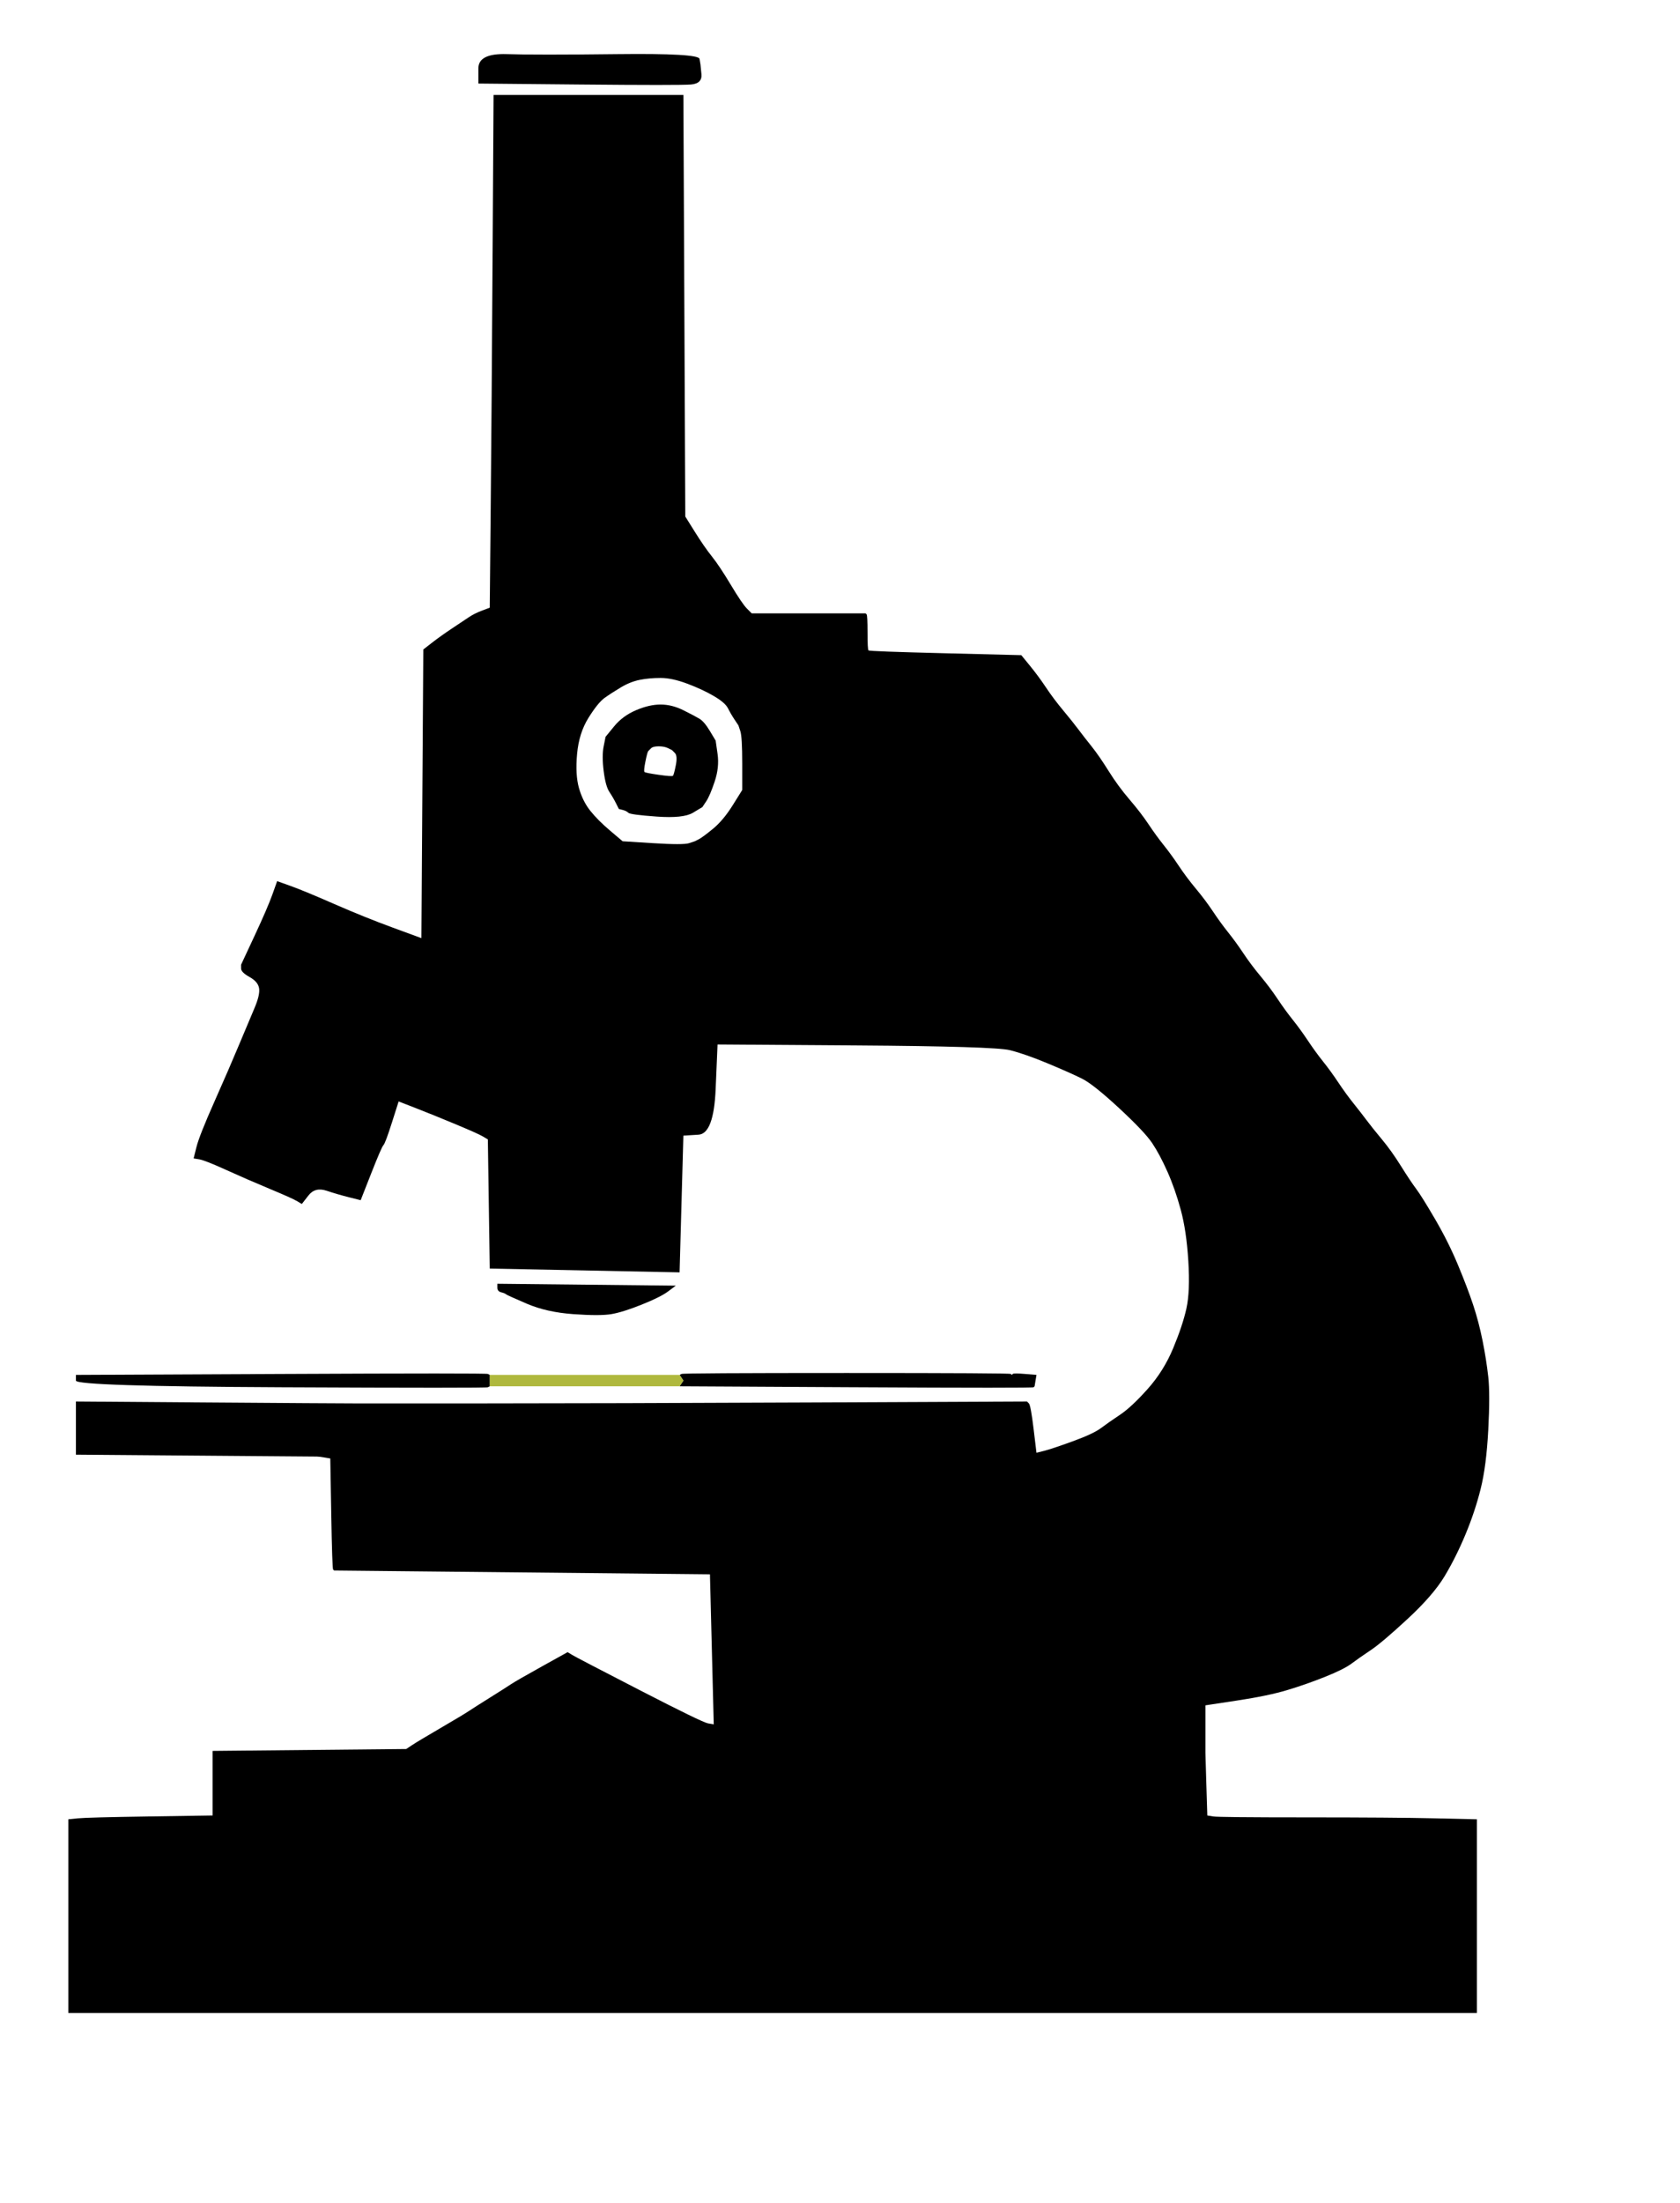 <?xml version="1.0" encoding="UTF-8" standalone="no"?>
<svg width="442.5" xmlns="http://www.w3.org/2000/svg" height="580">
 <g stroke-width="0" fill-rule="evenodd">
  <path id="path3" d="m129.75 66.5l0.25-41.5h50l0.25 55.5 0.25 55.5 2.5 4q2.5 4 4.5 6.5t5 7.5 4.25 6.25l1.25 1.25h5.5q5.5 0 6 0t9.5 0h9l0.25 0.25q0.25 0.25 0.25 4.75t0.25 4.75 20.25 0.75l20 0.5 2.25 2.75q2.25 2.75 4.25 5.75t4.5 6 4 5 3.5 4.5 4.5 6.5 5.5 7.5 5 6.5 4 5.5 4 5.5 4.5 6 4.5 6 4 5.5 4 5.5 4.5 6 4.5 6 4 5.5 4 5.5 4 5.5 4 5.5 4 5.5 3.5 4.5 4 5 5 7 4 6 5 8 6 12 4 10.5 2.5 9.5 1.5 9.5 0 14-2 15.5-4 12-5.5 11-9.75 11.25-9.75 8.25-5 3.5-7 3.5-10 3.5-13.25 2.75l-8.25 1.25v5.5q0 5.5 0 6t0 1 0.25 8.5l0.25 8 1.5 0.25q1.5 0.25 24.5 0.25t34 0.25l11 0.25v51h-371v-51l2.5-0.25q2.5-0.25 19-0.5l16.5-0.25v-17l25.5-0.25 25.5-0.25 1.5-1q1.5-1 7.5-4.5t7.5-4.5 5.5-3.5 5.5-3.5 8.25-4.75l6.75-3.75 1.25 0.75q1.25 0.75 17.75 9.25t18 8.75l1.5 0.25-0.5-19.75-0.5-19.75-49.5-0.5-49.5-0.5-0.25-0.25q-0.25-0.25-0.5-14.75l-0.25-14.5-1.5-0.25q-1.5-0.25-2-0.25t-32-0.25l-31.5-0.25v-14l34 0.25q34 0.25 39 0.25t35 0 86.25-0.25l56.25-0.25 0.5 0.5q0.5 0.5 1.25 6.75l0.75 6.25 2-0.5q2-0.5 7.5-2.5t7.5-3.5 5-3.5 7.25-6.75 6.75-10.75 3.5-10.5 0.5-12.5-2-13.5-3.5-10-4-7.5-8.75-9.25-9.75-7.75-9-4-10-3.5-40.5-1.25l-36.5-0.25-0.5 11.75q-0.5 11.75-4.5 12l-4 0.25-0.5 18-0.5 18-25-0.5-25-0.5-0.25-17-0.25-17-1.25-0.75q-1.25-0.75-7.25-3.25t-10.5-4.25l-4.5-1.75-1.75 5.5q-1.75 5.5-2.25 6t-3.25 7.5l-2.75 7-3-0.75q-3-0.75-6-1.75t-4.75 1.25l-1.75 2.25-1.25-0.75q-1.25-0.75-7.25-3.25t-11.5-5-7-2.75l-1.5-0.25 0.75-3q0.75-3 4.75-12t6.5-15 4-9.5 1.25-5.25-2.5-3-2.25-2.25v-1l3.5-7.5q3.5-7.5 4.75-11l1.25-3.5 3.5 1.25q3.5 1.25 11.5 4.75t15.5 6.25l7.5 2.75 0.25-38 0.25-38 2.25-1.75q2.25-1.75 5.25-3.75t4.5-3 3.5-1.75l2-0.75 0.25-26q0.25-26 0.5-67.5zm44.25 112q3 0 7 1.5t7 3.25 3.75 3.25 1.75 3l1 1.5 0.5 1.5q0.5 1.5 0.5 8.5v7l-2.5 4q-2.5 4-5.25 6.25t-3.75 2.75l-1 0.5-1.5 0.5q-1.5 0.5-9.5 0l-8-0.5-3.25-2.75q-3.25-2.75-5.25-5.25t-3-6-0.5-9 3-9.5 4.25-5.25 4.25-2.75 5-2 5.5-0.5z"/>
  <path id="path5" d="m128.5 361.75l0.5 0.25v3l-0.5 0.25q-0.5 0.25-54.5 0t-54-1.75v-1.5l54-0.25q54-0.25 54.5 0z"/>
  <path id="path7" d="m126 18q0-4 7.5-3.75t29 0 21.75 1.25l0.25 1.5 0.25 2.5q0.25 2.5-2.75 2.75t-29.5 0l-26.5-0.25v-4z"/>
  <path id="path9" d="m131 339v-1l23.5 0.25 23.5 0.25-2 1.5q-2 1.5-7 3.5t-8 2.5-10 0-12.25-2.75-5.5-2.5-1.25-0.5-1-1.25z"/>
  <path id="path12" d="m174 185.5q3 0 6 1.5t4.25 2.25 2.75 3.25l1.5 2.5 0.5 3.5q0.5 3.5-0.75 7.25t-2.25 5.25l-1 1.5-2.5 1.5q-2.5 1.5-9.5 1t-7.5-1-1.5-0.75l-1-0.25-0.75-1.5q-0.75-1.5-1.75-3t-1.5-5.5 0-6.5l0.5-2.5 2.25-2.75q2.25-2.75 5.75-4.25t6.5-1.5zm-0.5 11q1.5 0 2.5 0.5l1 0.5 0.75 0.75q0.75 0.75 0.25 3.25t-0.75 2.75-3.75-0.25-3.75-0.75 0.25-2.75 0.75-2.75l0.25-0.25 0.5-0.5q0.5-0.5 2-0.5z"/>
  <path id="path14" d="m225.5 365.25l-46.5-0.25 0.5-0.75 0.5-0.75-0.5-0.75-0.5-0.75 0.5-0.25q0.5-0.25 43.5-0.25t43.25 0.25l0.25 0.25 0.25-0.25q0.25-0.25 3.25 0l3 0.25-0.25 1.5-0.25 1.5-0.25 0.25q-0.25 0.25-46.75 0z"/>
  <path id="path16" fill="#afb83d" d="m129 363.5v-1.5h50l0.5 0.75 0.5 0.75-0.5 0.75-0.5 0.75h-50v-1.5z"/>
 </g>
</svg>
